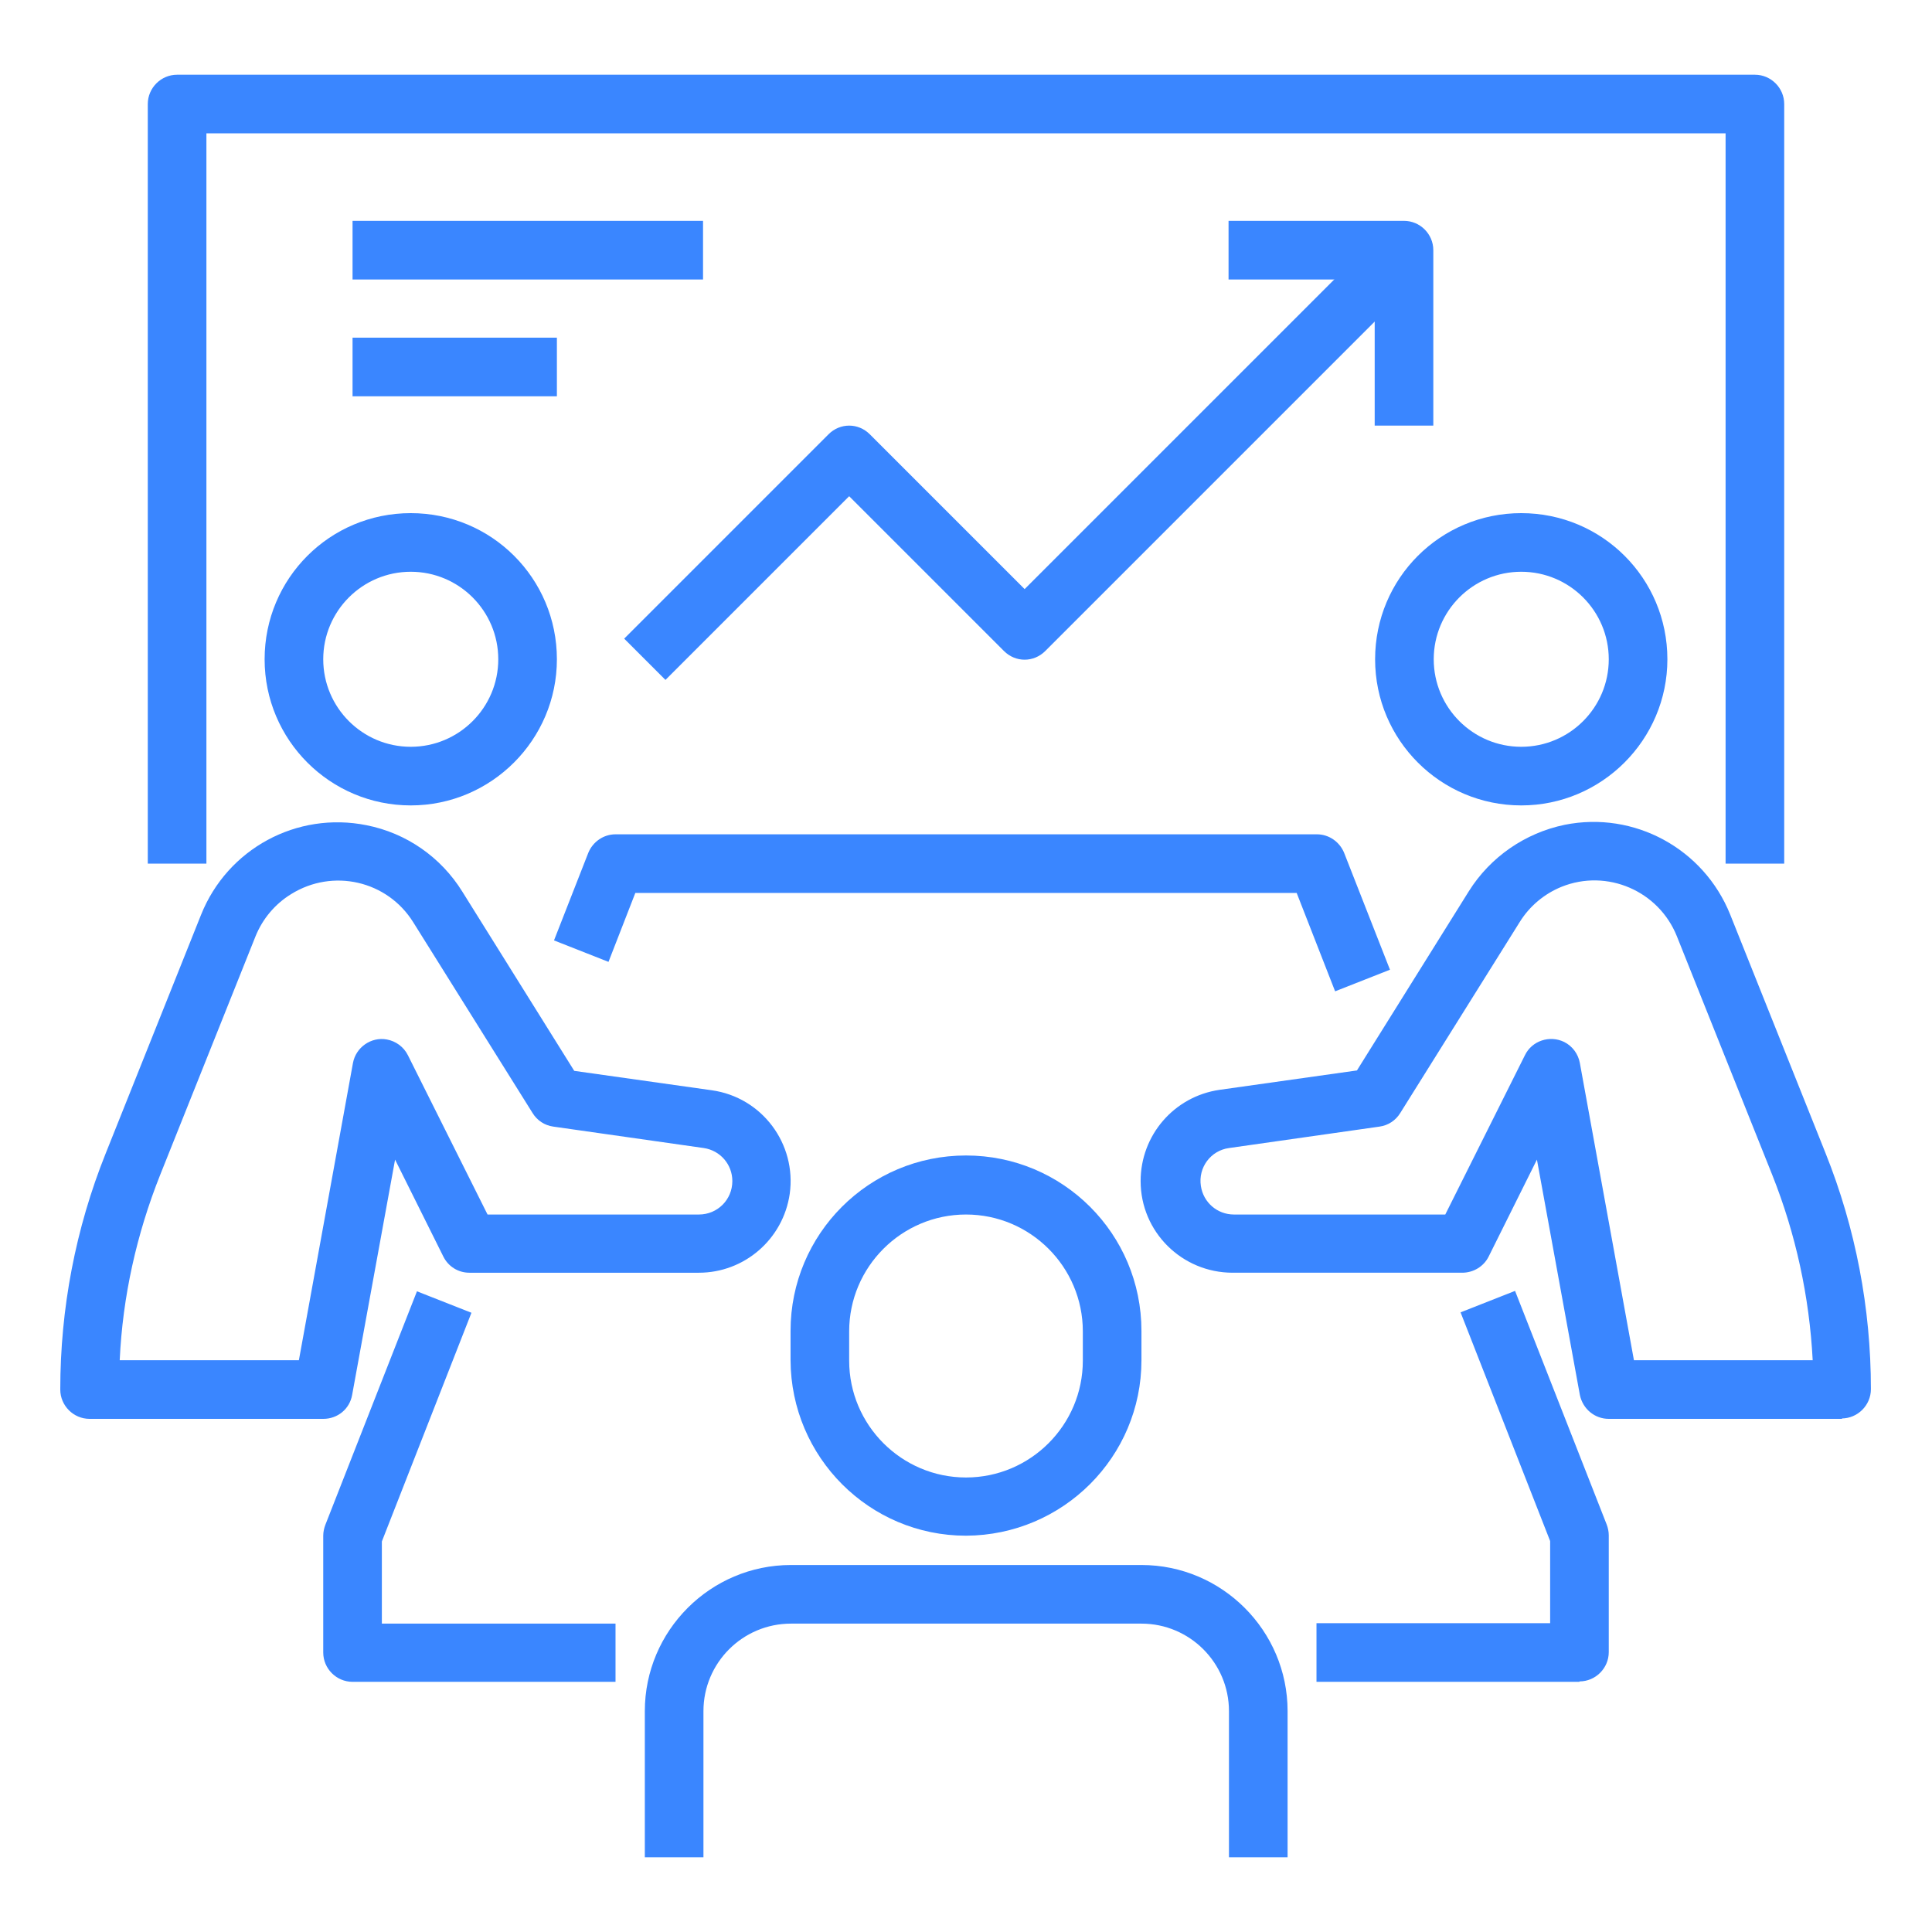 <?xml version="1.0" encoding="UTF-8"?>
<svg id="Layer_3" xmlns="http://www.w3.org/2000/svg" version="1.1" viewBox="0 0 46.8 46.8">
  <!-- Generator: Adobe Illustrator 30.0.0, SVG Export Plug-In . SVG Version: 2.1.1 Build 123)  -->
  <defs>
    <style>
      .st0 {
        fill: #3a86ff;
      }
    </style>
  </defs>
  <path class="st0" d="M9.95,19.51c-1.95,0-3.54-1.58-3.54-3.54s1.58-3.54,3.54-3.54,3.54,1.58,3.54,3.54c0,1.95-1.59,3.54-3.54,3.54ZM9.95,13.85c-1.17,0-2.12.95-2.12,2.12s.95,2.12,2.12,2.12,2.12-.95,2.12-2.12-.95-2.12-2.12-2.12ZM7.83,34.37H2.17c-.39,0-.71-.32-.71-.71,0-1.96.37-3.9,1.1-5.72l2.31-5.78c.64-1.6,2.32-2.51,4.01-2.17.96.19,1.8.77,2.32,1.61l2.71,4.34,3.33.47c1.22.17,2.06,1.3,1.89,2.51-.16,1.1-1.1,1.91-2.2,1.91h-5.56c-.27,0-.51-.15-.63-.39l-1.17-2.35-1.04,5.7c-.06.34-.35.58-.7.58ZM2.89,32.95h4.35l1.31-7.2c.07-.38.44-.64.82-.57.22.04.41.18.51.38l1.93,3.86h5.12c.45,0,.81-.36.81-.81,0-.4-.29-.74-.69-.8l-3.65-.52c-.21-.03-.39-.15-.5-.33l-2.89-4.62c-.63-1.01-1.95-1.31-2.96-.68-.39.24-.69.6-.86,1.02l-2.31,5.78c-.57,1.43-.91,2.95-.98,4.49ZM36.85,19.51c-1.95,0-3.54-1.58-3.54-3.54s1.58-3.54,3.54-3.54,3.54,1.58,3.54,3.54c0,1.95-1.59,3.54-3.54,3.54ZM36.85,13.85c-1.17,0-2.12.95-2.12,2.12s.95,2.12,2.12,2.12,2.12-.95,2.12-2.12-.95-2.12-2.12-2.12ZM44.63,34.37h-5.66c-.34,0-.63-.24-.7-.58l-1.04-5.7-1.17,2.35c-.12.24-.37.39-.64.39h-5.56c-1.23,0-2.23-.99-2.23-2.22,0-1.11.81-2.05,1.91-2.21l3.33-.47,2.71-4.34c.52-.83,1.36-1.41,2.32-1.61,1.69-.34,3.37.58,4.01,2.17l2.31,5.78c.73,1.82,1.1,3.76,1.1,5.72,0,.39-.32.71-.71.71ZM39.56,32.95h4.35c-.08-1.54-.41-3.06-.98-4.49l-2.31-5.78c-.44-1.1-1.69-1.64-2.79-1.2-.42.17-.78.47-1.02.86l-2.89,4.62c-.11.18-.29.3-.5.33l-3.65.52c-.44.06-.75.47-.68.92.06.4.4.69.8.69h5.12l1.93-3.86c.17-.35.6-.49.95-.32.2.1.34.29.38.51l1.31,7.2Z"/>
  <path class="st0" d="M32.34,24.01l-.93-2.38H15.39l-.65,1.67-1.32-.52.83-2.12c.11-.27.37-.45.66-.45h16.99c.29,0,.55.18.66.45l1.11,2.83-1.32.52ZM23.4,37.2c-2.34,0-4.24-1.9-4.25-4.25v-.71c0-2.35,1.9-4.25,4.25-4.25s4.25,1.9,4.25,4.25v.71c0,2.34-1.9,4.24-4.25,4.25ZM23.4,29.42c-1.56,0-2.83,1.27-2.83,2.83v.71c0,1.56,1.27,2.83,2.83,2.83s2.83-1.27,2.83-2.83v-.71c0-1.56-1.27-2.83-2.83-2.83ZM31.19,44.99h-1.42v-3.54c0-1.17-.95-2.12-2.12-2.12h-8.49c-1.17,0-2.12.95-2.12,2.12v3.54h-1.42v-3.54c0-1.95,1.59-3.54,3.54-3.54h8.49c1.95,0,3.54,1.59,3.54,3.54v3.54ZM38.26,40.74h-6.37v-1.42h5.66v-1.99l-2.17-5.54,1.32-.52,2.22,5.66c.03.08.05.17.05.26v2.83c0,.39-.32.71-.71.71ZM14.91,40.74h-6.37c-.39,0-.71-.32-.71-.71v-2.83c0-.09.02-.18.05-.26l2.22-5.66,1.32.52-2.17,5.54v1.99h5.66v1.42Z"/>
  <path class="st0" d="M43.22,20.92h-1.42V3.23H5v17.69h-1.42V2.52c0-.39.32-.71.71-.71h38.22c.39,0,.71.32.71.71v18.4Z"/>
  <path class="st0" d="M16.12,16.47l-1-1,4.95-4.95c.28-.28.72-.28,1,0l3.75,3.75,8.7-8.7,1,1-9.2,9.2c-.28.28-.72.28-1,0l-3.75-3.75-4.45,4.45Z"/>
  <path class="st0" d="M34.72,10.31h-1.42v-3.54h-3.54v-1.42h4.25c.39,0,.71.32.71.71v4.25ZM8.54,5.35h8.49v1.42h-8.49v-1.42ZM8.54,8.18h4.95v1.42h-4.95v-1.42Z"/>
</svg>